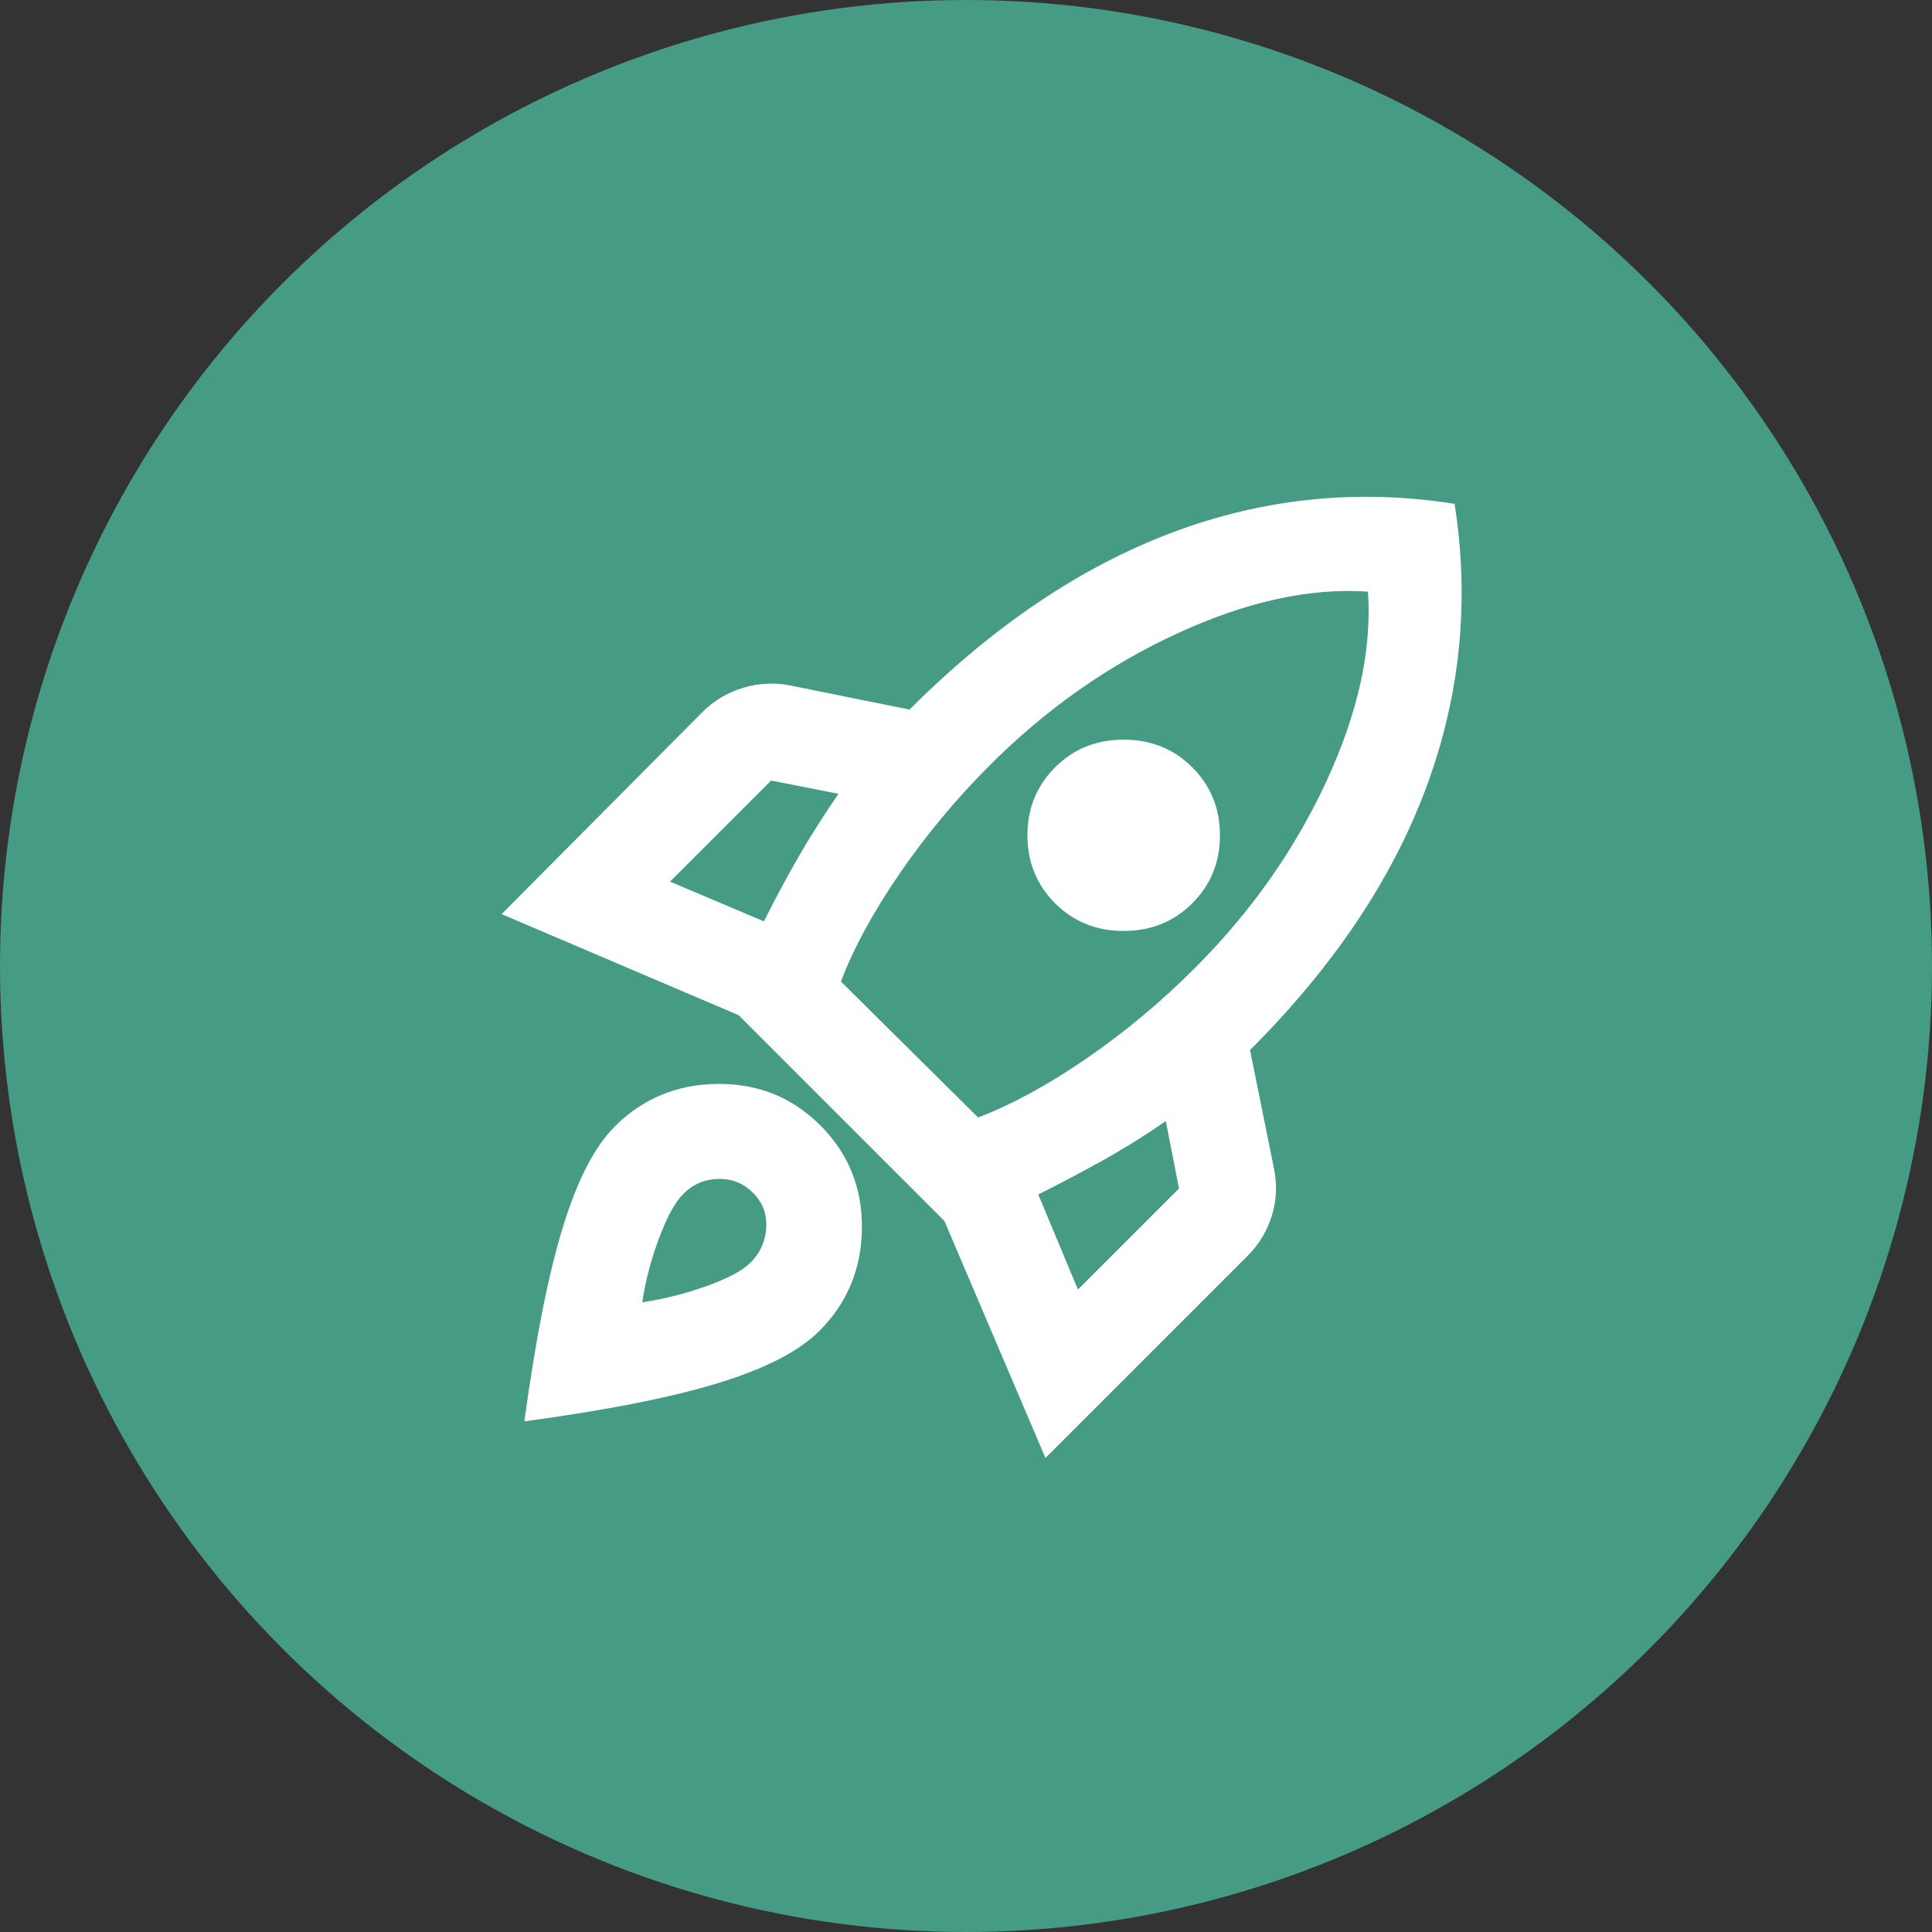 <svg width="70" height="70" viewBox="0 0 70 70" fill="none" xmlns="http://www.w3.org/2000/svg">
<rect x="0" y="0" width="70" height="70" fill="#333333" stroke="none"/>
<circle cx="35" cy="35" r="35" fill="#459B83"/>
<path d="M24.277 31.943L27.678 33.382C28.085 32.568 28.506 31.783 28.942 31.027C29.378 30.272 29.858 29.516 30.381 28.761L27.939 28.281L24.277 31.943ZM30.468 35.562L35.438 40.488C36.659 40.023 37.967 39.311 39.362 38.352C40.757 37.393 42.065 36.303 43.285 35.082C45.32 33.047 46.911 30.788 48.06 28.304C49.209 25.819 49.71 23.53 49.563 21.436C47.471 21.291 45.174 21.793 42.675 22.941C40.175 24.09 37.908 25.681 35.874 27.714C34.653 28.935 33.563 30.243 32.604 31.638C31.645 33.033 30.933 34.341 30.468 35.562ZM38.228 32.728C37.56 32.059 37.225 31.238 37.225 30.265C37.225 29.292 37.56 28.471 38.228 27.801C38.897 27.133 39.725 26.799 40.713 26.799C41.701 26.799 42.53 27.133 43.198 27.801C43.867 28.47 44.201 29.291 44.201 30.265C44.201 31.24 43.867 32.06 43.198 32.728C42.53 33.396 41.701 33.73 40.713 33.73C39.725 33.73 38.897 33.396 38.228 32.728ZM39.056 46.722L42.718 43.06L42.239 40.619C41.483 41.142 40.728 41.614 39.972 42.035C39.216 42.456 38.431 42.87 37.618 43.278L39.056 46.722ZM52.702 18.254C53.254 21.771 52.913 25.193 51.678 28.522C50.444 31.85 48.315 35.024 45.291 38.045L46.163 42.362C46.279 42.944 46.25 43.511 46.075 44.063C45.901 44.615 45.61 45.095 45.203 45.502L37.879 52.826L34.217 44.237L26.762 36.782L18.174 33.12L25.454 25.796C25.861 25.389 26.348 25.098 26.916 24.924C27.483 24.75 28.057 24.721 28.637 24.837L32.953 25.709C35.976 22.686 39.144 20.55 42.457 19.3C45.77 18.05 49.185 17.702 52.702 18.254ZM22.269 40.819C23.286 39.802 24.529 39.286 25.997 39.272C27.465 39.258 28.708 39.759 29.724 40.775C30.741 41.793 31.243 43.035 31.229 44.504C31.215 45.972 30.698 47.214 29.68 48.23C28.953 48.957 27.74 49.582 26.041 50.105C24.341 50.628 21.994 51.093 18.999 51.5C19.406 48.506 19.871 46.159 20.394 44.458C20.917 42.758 21.542 41.544 22.269 40.819ZM24.754 43.26C24.463 43.551 24.172 44.082 23.882 44.852C23.591 45.623 23.388 46.4 23.271 47.184C24.056 47.068 24.834 46.871 25.605 46.595C26.375 46.318 26.906 46.035 27.195 45.745C27.544 45.397 27.733 44.975 27.762 44.481C27.791 43.987 27.631 43.566 27.282 43.217C26.933 42.868 26.512 42.7 26.018 42.715C25.524 42.728 25.102 42.91 24.754 43.26Z" fill="white"/>
</svg>
